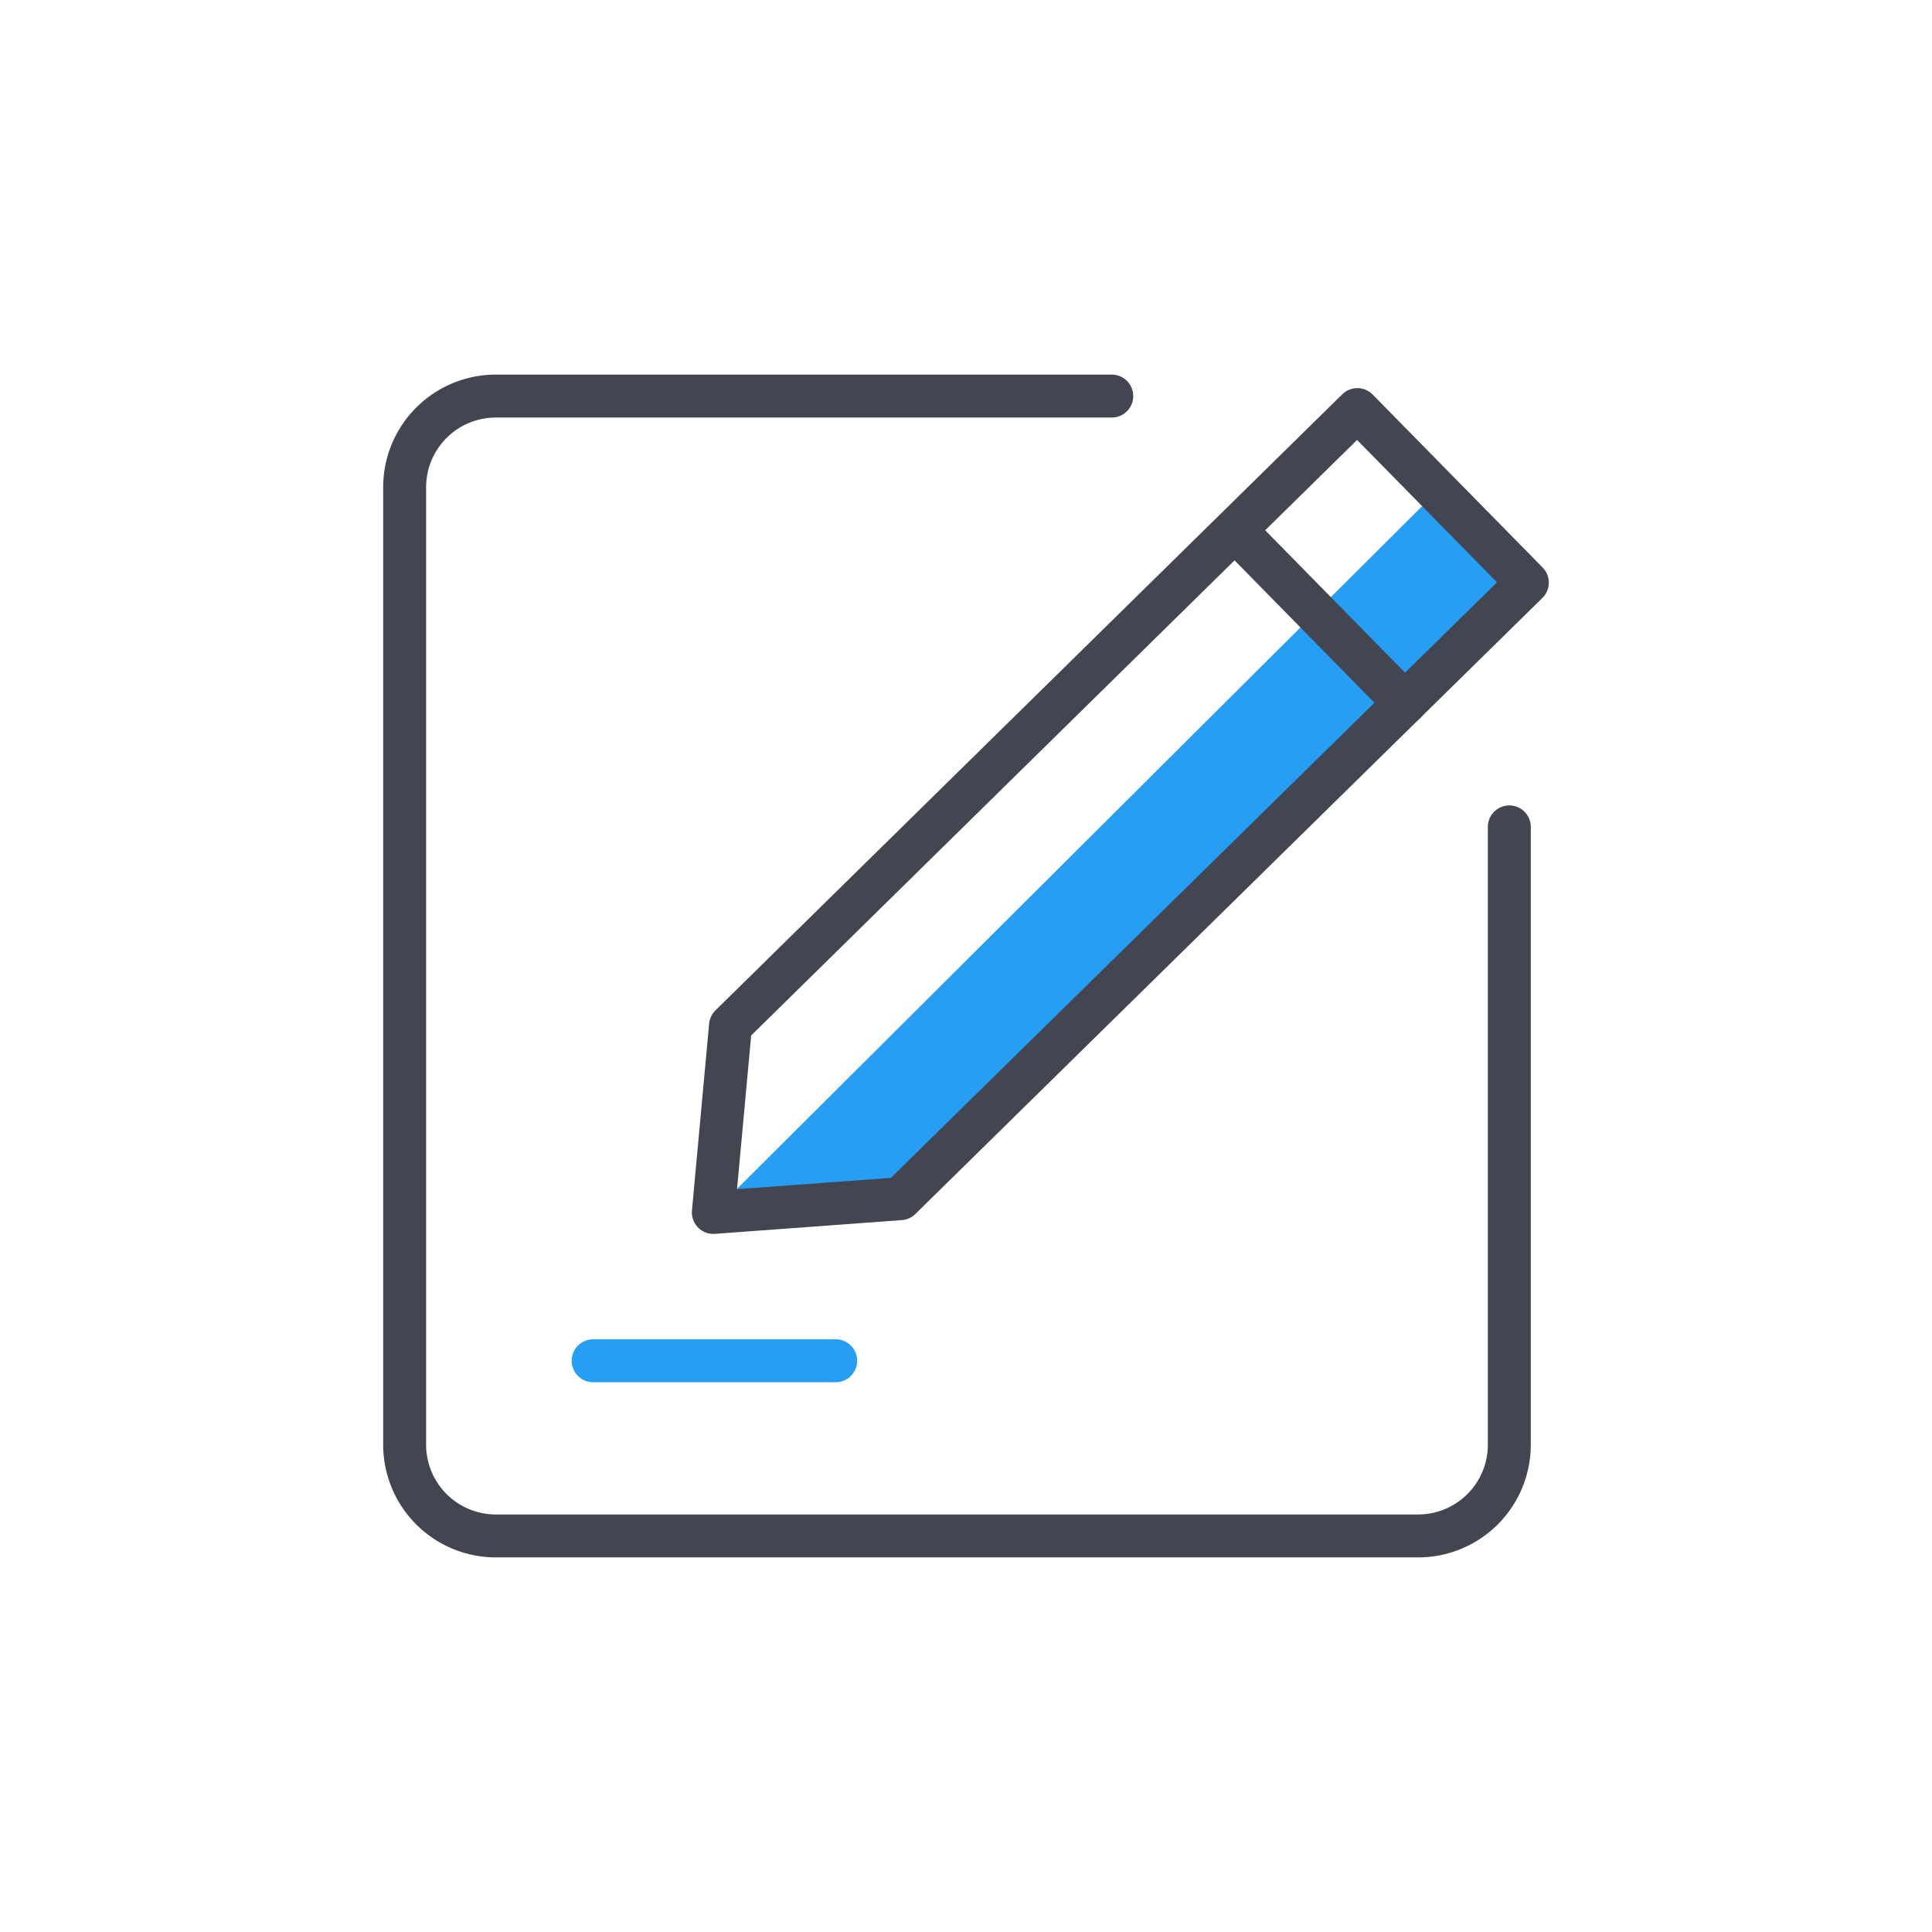 <svg xmlns="http://www.w3.org/2000/svg" viewBox="0 0 90 90"><defs><style>.cls-1,.cls-2,.cls-3{fill:none;}.cls-2{stroke:#434650;}.cls-2,.cls-3{stroke-linecap:round;stroke-linejoin:round;stroke-width:2px;}.cls-3{stroke:#269ef4;}.cls-4{fill:#269ef4;}</style></defs><g id="图层_2" data-name="图层 2"><g id="图层_1-2" data-name="图层 1"><rect class="cls-1" width="90" height="90"/><path class="cls-2" d="M70.31,38.52V67.3a4.25,4.25,0,0,1-4.26,4.25H23.1a4.25,4.25,0,0,1-4.25-4.25V22.7a4.25,4.25,0,0,1,4.25-4.25H51.79"/><line class="cls-3" x1="27.63" y1="63.39" x2="38.93" y2="63.39"/><polygon class="cls-4" points="66.96 22.87 71.15 27.14 41.94 55.84 33.23 56.48 66.96 22.87"/><line class="cls-4" x1="65.44" y1="32.75" x2="57.69" y2="24.86"/><polygon class="cls-2" points="63.23 19.08 71.15 27.14 41.94 55.84 33.23 56.48 34.03 47.78 63.23 19.08"/><line class="cls-2" x1="65.44" y1="32.75" x2="57.69" y2="24.86"/></g></g></svg>